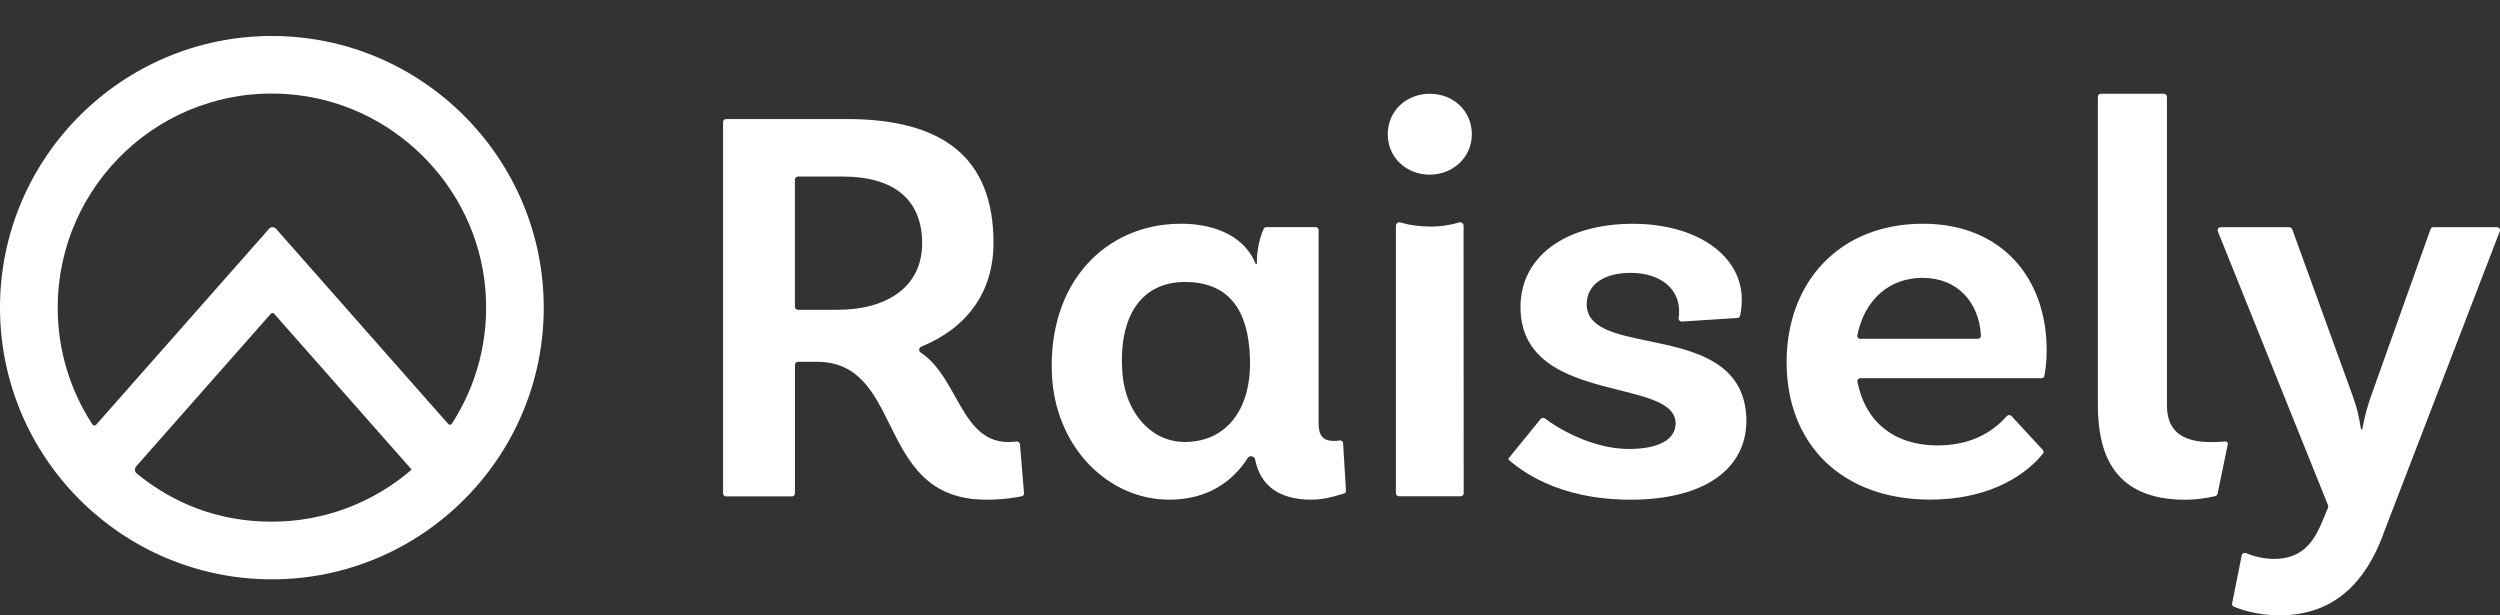 <?xml version="1.0" encoding="utf-8"?>
<svg xmlns="http://www.w3.org/2000/svg" width="1097" height="270" viewBox="0 0 1097 270" fill="none">
<rect x="0" y="0" width="1097" height="270" fill="#333333" stroke="none"/>
<g clip-path="url(#clip0_14_375)">
<path fill-rule="evenodd" clip-rule="evenodd" d="M627.398 41.145C617.013 41.145 608.946 48.755 608.946 58.891C608.946 69.267 617.254 76.636 627.398 76.636C637.543 76.636 645.851 69.026 645.851 58.891C645.851 48.755 637.784 41.145 627.398 41.145ZM614.515 97.629C618.488 98.802 622.853 99.404 627.398 99.404V99.434C631.914 99.434 636.128 98.863 640.222 97.599C641.185 97.299 642.209 97.96 642.209 98.983L642.269 216.433C642.269 217.155 641.667 217.756 640.945 217.756H613.852C613.13 217.756 612.528 217.155 612.528 216.433V99.013C612.528 97.99 613.521 97.329 614.515 97.629ZM976.168 193.725C961.809 194.988 950.851 192.281 950.851 177.814V42.468C950.851 41.747 950.249 41.145 949.527 41.145H921.862C921.14 41.145 920.538 41.747 920.538 42.468V177.484C920.538 197.725 926.498 217.997 956.179 219.23C963.527 219.541 968.938 218.367 971.441 217.824L971.638 217.781L971.786 217.749L971.893 217.726C972.525 217.606 972.916 217.366 973.127 216.373L977.552 194.958C977.733 194.056 976.98 193.635 976.168 193.725ZM1045.52 234.991L1096.91 101.479C1097.24 100.607 1096.61 99.705 1095.67 99.705H1067.74C1067.17 99.705 1066.69 100.066 1066.51 100.577L1040.53 173.483C1038.54 179.168 1037.79 182.146 1036.58 188.251C1036.58 188.402 1036.43 188.492 1036.28 188.492C1036.28 188.492 1036.01 188.371 1035.98 188.251C1035.02 182.416 1034.48 179.649 1032.28 173.483L1005.82 100.577C1005.64 100.066 1005.13 99.705 1004.58 99.705H974.422C973.488 99.705 972.856 100.637 973.187 101.509L1021.56 221.757C1021.68 222.088 1021.68 222.449 1021.56 222.749L1018.52 229.998C1014.52 239.261 1009.01 245.247 997.751 245.247C992.513 245.247 987.908 243.683 985.59 242.72C984.777 242.389 983.813 242.871 983.663 243.713L979.449 264.767C979.328 265.338 979.599 265.91 980.141 266.15C982.609 267.233 989.985 270 1000.28 270C1024.81 270 1038.09 254.751 1045.58 234.991H1045.52ZM895.824 165.964H816.262L816.293 165.934C815.51 165.934 814.878 166.656 815.028 167.438C818.219 184.131 830.14 195.439 850.309 195.439C866.293 195.439 875.414 188.401 880.622 182.567C881.134 181.965 882.067 181.965 882.609 182.536L896.365 197.394C896.787 197.876 896.817 198.567 896.426 199.079C887.245 210.418 870.237 219.23 847.057 219.23C807.743 219.23 783.962 194.477 783.962 158.956C783.962 123.435 807.472 98.171 843.776 98.171C878.304 98.171 898.081 121.932 898.081 153.693C898.081 159.197 897.419 163.197 897.058 164.972C896.938 165.573 896.426 165.964 895.824 165.964ZM869.243 147.347C868.46 132.549 858.828 121.932 843.746 121.932V121.902C828.966 121.902 818.159 131.526 814.998 147.136C814.818 147.948 815.45 148.67 816.262 148.67H867.949C868.671 148.67 869.273 148.068 869.243 147.347ZM736.551 139.436C736.43 140.309 737.153 141.151 738.056 141.091L762.379 139.527C762.921 139.497 763.402 139.136 763.523 138.594C763.824 137.331 764.305 134.744 764.305 131.466C764.305 112.217 744.769 98.201 716.502 98.201C686.701 98.201 667.194 112.698 667.194 134.714C667.194 160.34 691.066 166.325 710.542 171.198L710.633 171.22C723.989 174.579 735.256 177.412 735.256 185.755C735.256 192.522 728.513 197.003 714.726 197.003C698.411 197.003 682.938 187.529 678.001 183.649C677.399 183.168 676.526 183.258 676.044 183.83L662.047 201.034C661.836 201.304 661.866 201.665 662.137 201.876C667.014 205.936 683.058 219.26 715.509 219.26C747.96 219.26 766.322 205.756 766.322 184.492C766.021 158.477 742.935 153.693 723.339 149.633L723.336 149.632C708.826 146.625 696.243 144.008 696.243 133.481C696.243 125.481 703.016 119.736 715.509 119.736C728.001 119.736 736.791 126.233 736.791 136.489C736.791 137.481 736.701 138.534 736.611 139.466L736.551 139.436ZM589.379 194.507C589.319 193.695 588.596 193.154 587.783 193.274C586.971 193.394 586.098 193.484 585.345 193.484C580.589 193.484 578.572 191.259 578.602 185.544V100.998C578.632 100.276 578.06 99.675 577.338 99.675H555.664C555.182 99.675 554.731 99.945 554.52 100.397C552.142 105.48 551.389 112.006 551.54 115.615C551.54 115.796 551.419 115.916 551.239 115.916C551.118 115.916 551.028 115.856 550.968 115.736C545.098 101.509 529.535 98.171 518.246 98.171C485.314 98.171 459.938 123.736 461.563 163.949C462.858 196.101 486.247 219.26 513.039 219.26C529.896 219.26 540.944 211.29 547.566 200.883C548.319 199.71 550.456 200.162 550.727 201.515C552.925 212.824 560.992 219.26 575.411 219.26C580.683 219.26 585.274 217.882 588.016 217.06C588.687 216.858 589.248 216.69 589.68 216.584C590.282 216.433 590.673 215.892 590.613 215.26L589.349 194.477L589.379 194.507ZM519.902 193.936C504.881 193.936 493.863 180.792 492.539 163.949C490.522 137.993 501.419 123.736 519.932 123.736C538.445 123.736 547.897 134.985 548.5 157.603C549.102 180.221 537.663 193.936 519.902 193.936ZM446 193.725C446.783 193.635 447.505 194.206 447.565 194.988L449.341 216.403C449.402 217.035 448.98 217.636 448.348 217.757C446.121 218.238 440.461 219.26 432.665 219.26C406.773 219.26 398.395 202.392 390.485 186.465L390.461 186.416L390.456 186.407C383.414 172.184 376.76 158.746 358.341 158.746H350.153C349.431 158.746 348.829 159.347 348.829 160.069V216.493C348.829 217.215 348.227 217.817 347.504 217.817H318.606C317.883 217.817 317.281 217.215 317.281 216.493V53.567C317.281 52.845 317.883 52.243 318.606 52.243H371.616C413.158 52.243 435.946 68.726 435.946 106.502C435.946 128.458 424.085 144.008 404.278 152.099C403.164 152.55 402.983 154.024 403.977 154.685C410.812 159.178 415.02 166.684 419.068 173.905L419.118 173.995C424.838 184.251 430.317 193.966 442.448 193.966C443.833 193.966 445.097 193.845 446 193.725ZM350.123 135.947H367.342C389.106 135.947 404.639 125.992 404.639 106.743C404.639 87.494 392.116 77.478 369.84 77.478H350.123C349.401 77.478 348.799 78.08 348.799 78.801V134.624C348.799 135.346 349.401 135.947 350.123 135.947Z" fill="white"/>
<path d="M119.297 15.79C53.523 15.79 0 69.267 0 135.015C0 200.763 53.523 254.209 119.297 254.209C185.071 254.209 238.593 200.733 238.593 135.015C238.593 69.297 185.071 15.79 119.297 15.79ZM126.04 41.295C171.826 44.513 209.123 81.207 212.976 126.924C214.812 148.73 209.123 169.182 198.256 185.935C197.895 186.476 197.142 186.536 196.691 186.055L121.103 100.366C120.29 99.464 118.875 99.464 118.093 100.366L42.144 186.416C41.722 186.897 40.94 186.837 40.608 186.326C30.945 171.558 25.316 153.933 25.316 135.015C25.316 80.997 71.029 37.44 125.906 41.29L126.04 41.295ZM59.724 204.673L118.845 137.661C119.237 137.24 119.899 137.24 120.29 137.661L180.646 206.056C164.15 220.283 142.717 228.915 119.297 228.915C95.877 228.915 76.16 220.974 59.995 207.771C59.031 206.989 58.941 205.575 59.754 204.643L59.724 204.673Z" fill="white"/>
</g>
<defs>
<clipPath id="clip0_14_375">
<rect width="1097" height="270" fill="white"/>
</clipPath>
</defs>
</svg>